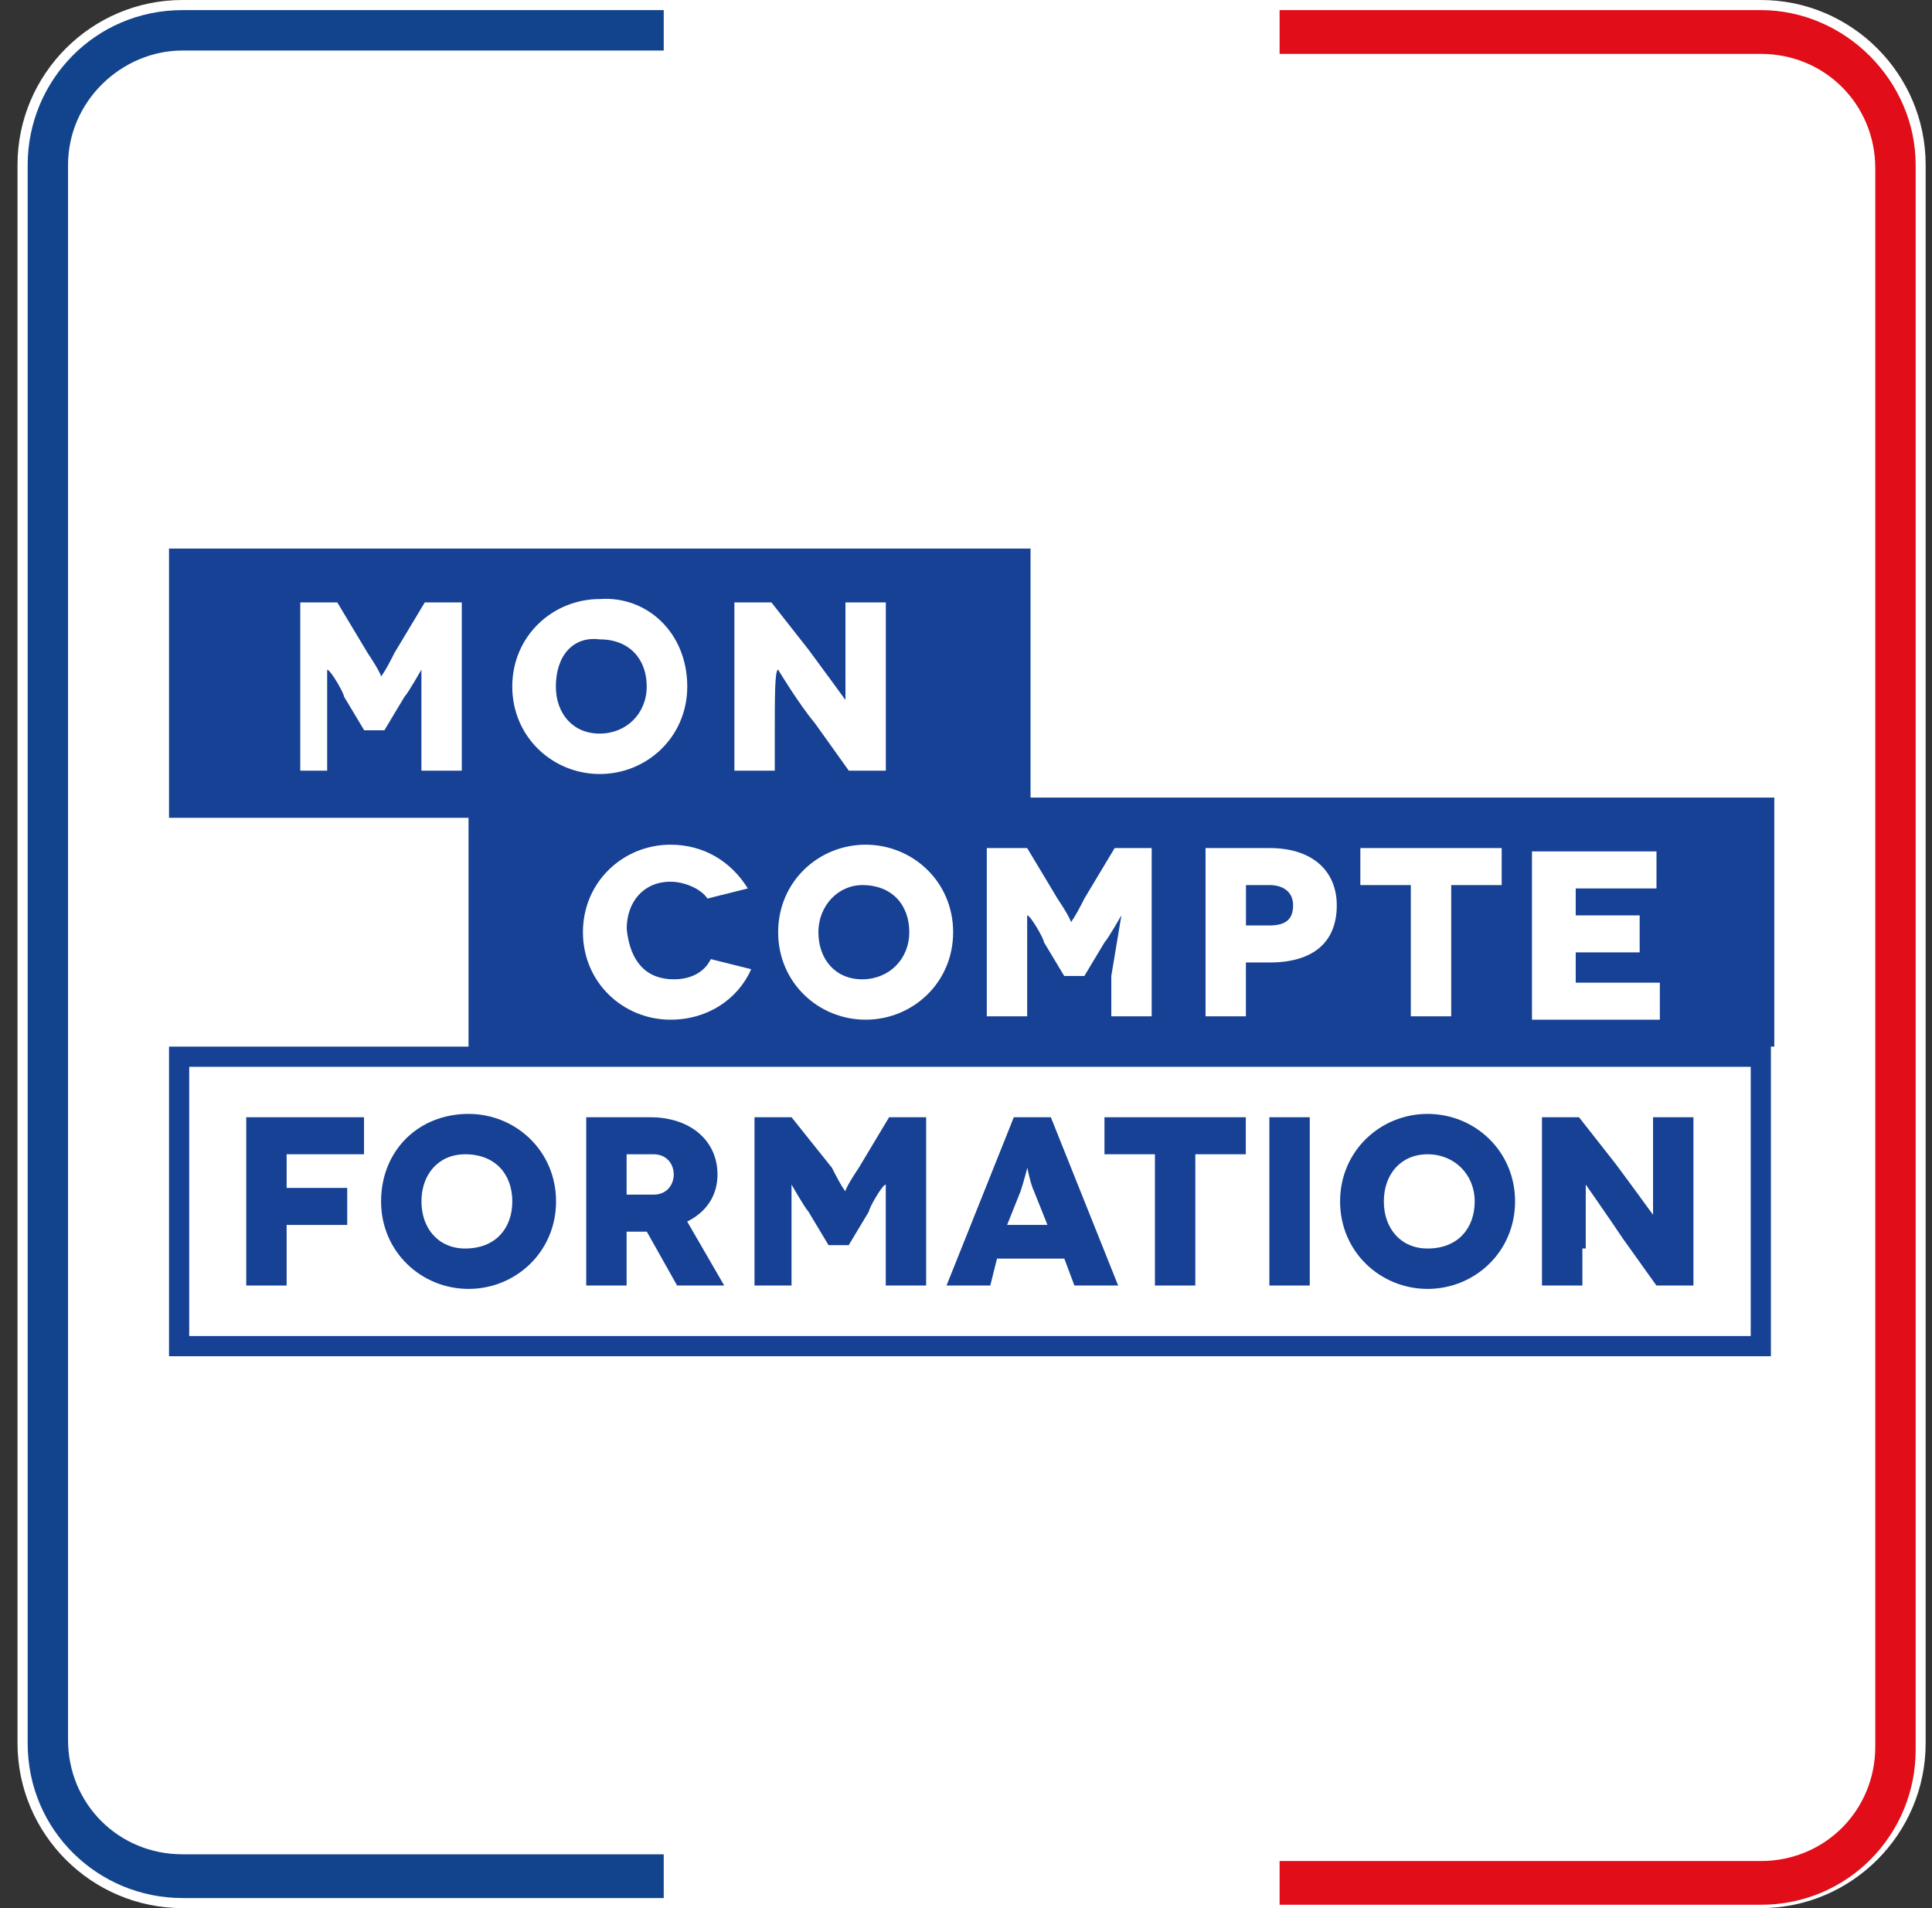 <svg width="81" height="80" viewBox="0 0 81 80" fill="none" xmlns="http://www.w3.org/2000/svg">
<rect x="0" y="0" width="81" height="80" fill="#333333" stroke="none"/>
<path d="M73.821 0H7.648C3.838 0 0.734 3.104 0.734 6.914V73.086C0.734 76.896 3.838 80 7.648 80H73.821C77.63 80 80.734 76.896 80.734 73.086V6.914C80.734 3.104 77.63 0 73.821 0Z" fill="white"/>
<path d="M77.773 6.912V73.085C77.773 75.343 75.939 77.036 73.823 77.036H7.65C5.392 77.036 3.699 75.202 3.699 73.085V6.912C3.699 4.655 5.533 2.962 7.65 2.962H73.823C75.939 2.962 77.773 4.796 77.773 6.912Z" fill="white"/>
<path d="M73.825 0.424H53.648V1.271V2.118V2.259H73.825C76.506 2.259 78.622 4.375 78.622 7.056V73.229C78.622 75.909 76.506 78.026 73.825 78.026H53.648V78.167V79.013V79.86H73.825C77.493 79.86 80.315 76.897 80.315 73.37V6.915C80.315 3.387 77.352 0.424 73.825 0.424Z" fill="#E10D19"/>
<path d="M7.65 2.118H27.827V1.13V0.424H7.65C3.982 0.424 1.16 3.387 1.16 6.915V73.088C1.16 76.756 4.123 79.578 7.65 79.578H27.827V78.731V77.744H7.65C4.97 77.744 2.853 75.627 2.853 72.947V6.915C2.853 4.234 5.111 2.118 7.65 2.118Z" fill="#12448D"/>
<path d="M73.541 56.015H7.933V44.727H19.643H73.4V56.015H73.541ZM12.589 25.257H14.141L15.411 27.373C15.975 28.22 15.975 28.361 15.975 28.361C15.975 28.361 16.116 28.22 16.539 27.373L17.809 25.257H19.361V32.311H17.668V30.618C17.668 28.925 17.668 28.078 17.668 28.078C17.668 28.078 17.104 29.066 16.962 29.207L16.116 30.618H15.269L14.423 29.207C14.423 29.066 13.858 28.078 13.717 28.078C13.717 28.078 13.717 28.925 13.717 30.618V32.311H12.589V25.257ZM28.814 28.784C28.814 30.9 27.121 32.452 25.146 32.452C23.171 32.452 21.477 30.9 21.477 28.784C21.477 26.668 23.171 25.116 25.146 25.116C27.121 24.974 28.814 26.526 28.814 28.784ZM32.483 30.759V32.311H30.79V25.257H32.342L33.894 27.232C34.317 27.796 35.446 29.348 35.446 29.348C35.446 29.348 35.446 28.078 35.446 26.809V25.257H37.139V32.311H35.587L34.176 30.336C33.47 29.489 32.624 28.078 32.624 28.078C32.483 28.078 32.483 29.207 32.483 30.759ZM28.25 41.059C28.955 41.059 29.52 40.777 29.802 40.212L31.495 40.636C30.931 41.906 29.661 42.752 28.109 42.752C26.134 42.752 24.44 41.2 24.44 39.084C24.44 36.967 26.134 35.415 28.109 35.415C29.52 35.415 30.649 36.121 31.354 37.249L29.661 37.673C29.379 37.249 28.673 36.967 28.109 36.967C26.98 36.967 26.275 37.814 26.275 38.943C26.416 40.354 27.121 41.059 28.25 41.059ZM39.961 39.084C39.961 41.2 38.268 42.752 36.292 42.752C34.317 42.752 32.624 41.2 32.624 39.084C32.624 36.967 34.317 35.415 36.292 35.415C38.268 35.415 39.961 36.967 39.961 39.084ZM47.015 38.378C47.015 38.378 46.451 39.366 46.31 39.507L45.463 40.918H44.617L43.77 39.507C43.77 39.366 43.206 38.378 43.065 38.378C43.065 38.378 43.065 39.225 43.065 40.918V42.611H41.372V35.556H43.065L44.335 37.673C44.899 38.519 44.899 38.66 44.899 38.66C44.899 38.66 45.04 38.519 45.463 37.673L46.733 35.556H48.285V42.611H46.592V40.918C46.874 39.225 47.015 38.378 47.015 38.378ZM56.045 37.955C56.045 39.507 55.058 40.354 53.224 40.354H52.236V42.611H50.543V35.556H53.224C55.058 35.556 56.045 36.544 56.045 37.955ZM57.033 37.108V35.556H62.959V37.108H60.843V42.611H59.149V37.108H57.033ZM68.744 38.378V39.93H66.063V41.2H69.59V42.752H64.229V35.697H69.449V37.249H66.063V38.378H68.744ZM74.388 43.881V33.44H43.206V22.999H7.086V34.287H19.643V43.881H7.086V56.861H74.246V43.881H74.388Z" fill="#164194"/>
<path d="M10.324 53.897H12.017V51.357H14.557V49.805H12.017V48.394H15.262V46.842H10.324V53.897Z" fill="#164194"/>
<path d="M21.479 50.371C21.479 51.5 20.774 52.346 19.504 52.346C18.375 52.346 17.67 51.5 17.67 50.371C17.67 49.242 18.375 48.395 19.504 48.395C20.774 48.395 21.479 49.242 21.479 50.371ZM15.977 50.371C15.977 52.487 17.67 54.039 19.645 54.039C21.62 54.039 23.313 52.487 23.313 50.371C23.313 48.254 21.62 46.702 19.645 46.702C17.529 46.702 15.977 48.254 15.977 50.371Z" fill="#164194"/>
<path d="M26.271 48.394H27.4C27.964 48.394 28.247 48.818 28.247 49.241C28.247 49.664 27.964 50.087 27.4 50.087H26.271V48.394ZM26.271 51.639H27.118L28.388 53.897H30.363L28.811 51.216C29.657 50.793 30.081 50.087 30.081 49.241C30.081 47.83 28.952 46.842 27.259 46.842H24.578V53.897H26.271V51.639Z" fill="#164194"/>
<path d="M33.185 52.204C33.185 50.511 33.185 49.664 33.185 49.664C33.185 49.664 33.749 50.652 33.89 50.793L34.737 52.204H35.583L36.43 50.793C36.43 50.652 36.994 49.664 37.136 49.664C37.136 49.664 37.136 50.511 37.136 52.204V53.897H38.829V46.842H37.276L36.007 48.959C35.442 49.805 35.442 49.946 35.442 49.946C35.442 49.946 35.301 49.805 34.878 48.959L33.185 46.842H31.633V53.897H33.185V52.204Z" fill="#164194"/>
<path d="M42.788 49.946C42.929 49.523 43.07 48.959 43.07 48.959C43.07 48.959 43.211 49.664 43.352 49.946L43.916 51.357H42.223L42.788 49.946ZM41.8 52.768H44.622L45.045 53.897H46.879L44.057 46.842H42.505L39.684 53.897H41.518L41.8 52.768Z" fill="#164194"/>
<path d="M48.421 53.897H50.114V48.394H52.231V46.842H46.305V48.394H48.421V53.897Z" fill="#164194"/>
<path d="M54.912 46.842H53.219V53.897H54.912V46.842Z" fill="#164194"/>
<path d="M59.852 48.395C60.981 48.395 61.827 49.242 61.827 50.371C61.827 51.5 61.122 52.346 59.852 52.346C58.723 52.346 58.018 51.5 58.018 50.371C58.018 49.242 58.723 48.395 59.852 48.395ZM59.852 54.039C61.827 54.039 63.52 52.487 63.52 50.371C63.52 48.254 61.827 46.702 59.852 46.702C57.877 46.702 56.184 48.254 56.184 50.371C56.184 52.487 57.877 54.039 59.852 54.039Z" fill="#164194"/>
<path d="M66.483 52.345C66.483 50.793 66.483 49.664 66.483 49.664C66.483 49.664 67.47 51.075 68.035 51.922L69.446 53.897H70.998V46.842H69.305V48.394C69.305 49.664 69.305 50.934 69.305 50.934C69.305 50.934 68.176 49.382 67.752 48.818L66.201 46.842H64.648V53.897H66.342V52.345H66.483Z" fill="#164194"/>
<path d="M34.312 39.084C34.312 40.212 35.018 41.059 36.147 41.059C37.276 41.059 38.122 40.212 38.122 39.084C38.122 37.955 37.417 37.108 36.147 37.108C35.159 37.108 34.312 37.955 34.312 39.084Z" fill="#164194"/>
<path d="M52.238 37.108V38.801H53.226C53.931 38.801 54.214 38.519 54.214 37.955C54.214 37.39 53.79 37.108 53.226 37.108H52.238Z" fill="#164194"/>
<path d="M23.305 28.782C23.305 29.91 24.01 30.757 25.139 30.757C26.268 30.757 27.114 29.91 27.114 28.782C27.114 27.653 26.409 26.806 25.139 26.806C24.01 26.665 23.305 27.512 23.305 28.782Z" fill="#164194"/>
</svg>
